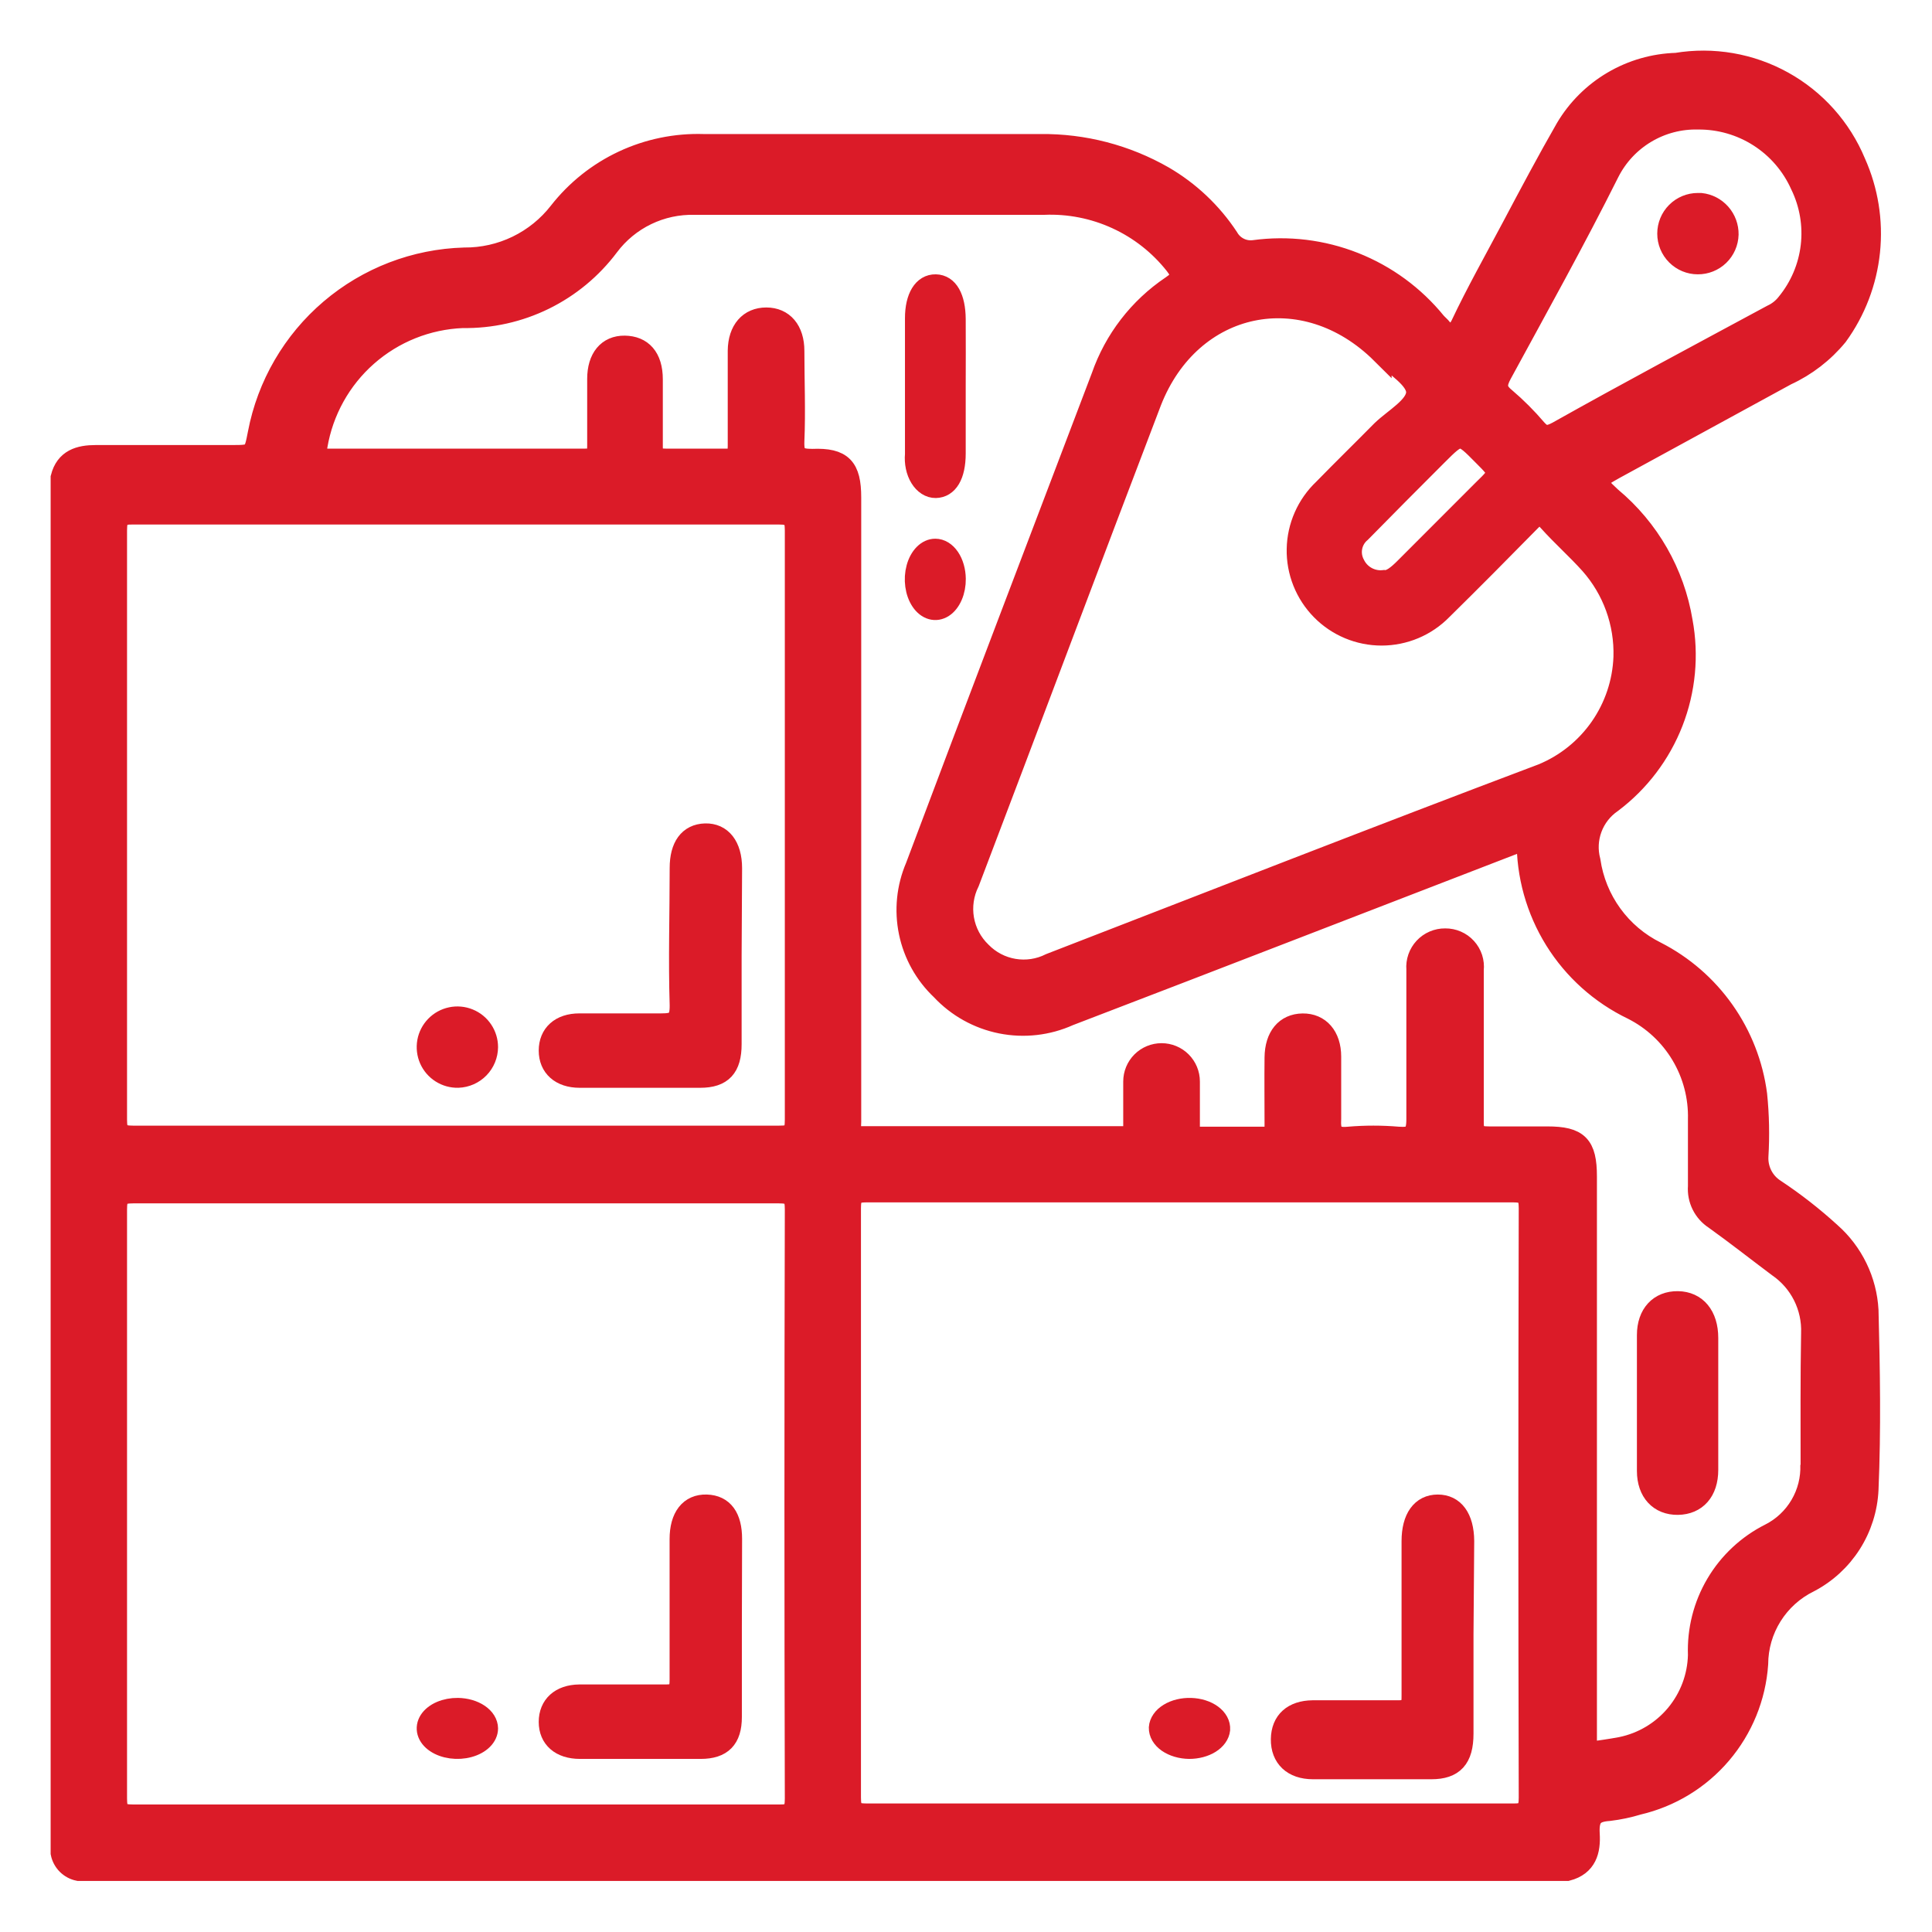 <svg width="95" height="95" viewBox="0 0 95 95" fill="none" xmlns="http://www.w3.org/2000/svg">
<path d="M90.02 60.612C89.162 59.828 88.245 59.112 87.276 58.471C87.009 58.298 86.793 58.058 86.65 57.775C86.506 57.491 86.44 57.175 86.457 56.858C86.518 55.846 86.497 54.831 86.394 53.822C86.199 52.336 85.646 50.92 84.782 49.696C83.918 48.471 82.769 47.475 81.435 46.794C80.576 46.368 79.832 45.74 79.269 44.963C78.705 44.186 78.339 43.285 78.2 42.335C78.06 41.807 78.086 41.249 78.276 40.737C78.465 40.226 78.808 39.785 79.257 39.476C80.609 38.46 81.65 37.087 82.264 35.512C82.878 33.936 83.04 32.22 82.732 30.558C82.337 28.166 81.095 25.997 79.232 24.448C78.389 23.668 78.401 23.617 79.396 23.063L87.842 18.453C88.817 18.005 89.678 17.341 90.359 16.513C91.243 15.295 91.79 13.865 91.945 12.368C92.1 10.87 91.857 9.359 91.241 7.985C90.538 6.295 89.285 4.893 87.686 4.006C86.086 3.118 84.234 2.799 82.43 3.098C81.327 3.13 80.251 3.44 79.3 3.999C78.349 4.558 77.555 5.349 76.992 6.297C76.073 7.897 75.204 9.535 74.336 11.172C73.467 12.81 72.586 14.372 71.818 15.996C71.567 16.462 71.315 16.614 70.912 16.16C70.824 16.047 70.711 15.959 70.61 15.845C69.546 14.537 68.165 13.525 66.597 12.905C65.03 12.285 63.33 12.079 61.66 12.306C61.412 12.338 61.159 12.296 60.935 12.183C60.71 12.071 60.525 11.895 60.401 11.676C59.586 10.44 58.496 9.41 57.217 8.666C55.375 7.611 53.285 7.067 51.162 7.091C45.649 7.091 40.123 7.091 34.597 7.091C33.234 7.047 31.88 7.325 30.644 7.902C29.408 8.48 28.326 9.342 27.485 10.416C26.934 11.125 26.227 11.697 25.42 12.088C24.612 12.479 23.725 12.678 22.828 12.671C20.406 12.74 18.081 13.634 16.236 15.205C14.391 16.776 13.137 18.931 12.683 21.312C12.481 22.358 12.469 22.383 11.424 22.383H4.715C3.897 22.383 3.217 22.584 2.99 23.479V91.12C3.033 91.334 3.139 91.531 3.293 91.686C3.448 91.84 3.644 91.946 3.859 91.989H77.067C78.024 91.737 78.213 91.006 78.162 90.175C78.112 89.344 78.376 89.092 79.119 89.041C79.605 88.983 80.085 88.882 80.554 88.739C82.146 88.368 83.577 87.497 84.637 86.252C85.698 85.007 86.331 83.455 86.445 81.824C86.449 80.986 86.686 80.165 87.131 79.456C87.576 78.746 88.21 78.174 88.962 77.805C89.803 77.366 90.514 76.714 91.024 75.914C91.534 75.114 91.826 74.194 91.87 73.246C91.996 70.298 91.946 67.351 91.87 64.428C91.83 63.701 91.646 62.989 91.328 62.334C91.01 61.679 90.566 61.093 90.02 60.612ZM73.845 18.39C75.632 15.102 77.457 11.827 79.132 8.477C79.54 7.674 80.166 7.003 80.939 6.542C81.712 6.08 82.6 5.847 83.499 5.869C84.562 5.86 85.605 6.161 86.499 6.736C87.394 7.311 88.101 8.135 88.534 9.106C88.987 10.036 89.163 11.076 89.043 12.103C88.923 13.13 88.51 14.101 87.855 14.901C87.662 15.15 87.411 15.349 87.125 15.48C83.6 17.382 80.076 19.259 76.576 21.224C76.148 21.451 75.897 21.488 75.557 21.098C75.087 20.546 74.573 20.032 74.021 19.561C73.555 19.183 73.581 18.881 73.845 18.39ZM70.66 22.408C71.806 21.262 71.806 21.274 72.926 22.408C73.769 23.252 73.769 23.252 72.926 24.071L69.062 27.938C68.734 28.265 68.382 28.567 68.067 28.53C67.775 28.567 67.478 28.512 67.218 28.372C66.958 28.232 66.749 28.014 66.62 27.749C66.48 27.492 66.433 27.194 66.488 26.907C66.543 26.62 66.697 26.361 66.922 26.174C68.168 24.902 69.414 23.655 70.66 22.408ZM67.929 17.369C68.558 17.999 69.666 18.629 69.641 19.309C69.615 19.989 68.558 20.569 67.941 21.161C66.985 22.131 66.016 23.076 65.071 24.045C64.669 24.426 64.346 24.884 64.123 25.391C63.899 25.898 63.779 26.444 63.769 26.999C63.758 27.553 63.859 28.104 64.064 28.618C64.269 29.133 64.575 29.602 64.963 29.997C65.351 30.393 65.814 30.707 66.326 30.921C66.837 31.135 67.385 31.244 67.939 31.244C68.493 31.243 69.041 31.132 69.552 30.917C70.062 30.702 70.525 30.387 70.912 29.991C72.372 28.555 73.82 27.094 75.255 25.633C75.582 25.292 75.783 25.217 76.136 25.633C76.79 26.363 77.533 27.018 78.188 27.749C79.298 29.003 79.887 30.634 79.836 32.308C79.79 33.549 79.388 34.75 78.678 35.769C77.968 36.787 76.981 37.58 75.834 38.052C67.752 41.1 59.709 44.249 51.641 47.373C51.089 47.651 50.464 47.745 49.855 47.643C49.246 47.541 48.686 47.248 48.255 46.806C47.804 46.373 47.504 45.807 47.397 45.191C47.291 44.574 47.384 43.94 47.663 43.38C50.659 35.508 53.604 27.635 56.613 19.763C58.564 14.762 64.115 13.603 67.929 17.395V17.369ZM39.091 88.437C39.091 89.079 38.94 89.243 38.298 89.23C32.999 89.23 27.712 89.23 22.425 89.23C17.139 89.23 11.839 89.23 6.552 89.23C5.898 89.23 5.747 89.092 5.747 88.437C5.747 78.771 5.747 69.114 5.747 59.466C5.747 58.823 5.898 58.672 6.552 58.672C17.126 58.672 27.708 58.672 38.298 58.672C38.94 58.672 39.091 58.823 39.091 59.466C39.066 69.123 39.066 78.78 39.091 88.437ZM38.298 55.85C27.708 55.85 17.126 55.85 6.552 55.85C5.898 55.85 5.747 55.699 5.747 55.057C5.747 45.383 5.747 35.726 5.747 26.086C5.747 25.431 5.898 25.28 6.552 25.292C11.839 25.292 17.126 25.292 22.425 25.292C27.724 25.292 32.999 25.292 38.298 25.292C38.94 25.292 39.091 25.444 39.091 26.086C39.091 35.743 39.091 45.4 39.091 55.057C39.091 55.75 38.94 55.85 38.298 55.85ZM75.179 88.386C75.179 89.029 75.028 89.192 74.374 89.18C69.087 89.18 63.8 89.18 58.501 89.18C53.202 89.18 47.927 89.18 42.628 89.18C41.986 89.18 41.835 89.041 41.835 88.386C41.835 78.721 41.835 69.064 41.835 59.415C41.835 58.773 41.986 58.622 42.628 58.622C53.21 58.622 63.792 58.622 74.374 58.622C75.028 58.622 75.179 58.773 75.179 59.415C75.154 69.106 75.154 78.78 75.179 88.437V88.386ZM89.025 72.011C89.052 72.71 88.878 73.403 88.523 74.005C88.168 74.609 87.648 75.097 87.024 75.412C85.926 75.965 85.01 76.821 84.385 77.88C83.76 78.938 83.453 80.154 83.499 81.383C83.473 82.453 83.085 83.482 82.4 84.303C81.714 85.124 80.771 85.689 79.723 85.905C79.195 86.006 78.641 86.081 78.024 86.169V57.853C78.024 56.304 77.609 55.888 76.085 55.888C75.129 55.888 74.172 55.888 73.228 55.888C72.636 55.888 72.448 55.775 72.46 55.145C72.46 52.626 72.46 50.107 72.46 47.688C72.482 47.493 72.461 47.295 72.401 47.108C72.34 46.922 72.24 46.75 72.108 46.605C71.976 46.459 71.814 46.344 71.634 46.266C71.454 46.187 71.259 46.149 71.063 46.151C70.868 46.149 70.676 46.187 70.497 46.264C70.318 46.34 70.157 46.453 70.024 46.596C69.892 46.738 69.79 46.906 69.726 47.09C69.662 47.274 69.637 47.469 69.653 47.663C69.653 47.865 69.653 48.066 69.653 48.268C69.653 50.522 69.653 52.777 69.653 55.032C69.653 55.8 69.439 55.951 68.747 55.901C67.939 55.832 67.126 55.832 66.318 55.901C65.55 55.977 65.411 55.687 65.449 54.994C65.449 53.986 65.449 52.966 65.449 51.958C65.449 50.951 64.895 50.321 64.052 50.333C63.209 50.346 62.692 50.963 62.68 51.996C62.667 53.029 62.68 54.188 62.68 55.284C62.68 55.687 62.68 55.926 62.139 55.901C61.094 55.901 60.049 55.901 59.017 55.901C58.576 55.901 58.476 55.75 58.501 55.347C58.501 54.629 58.501 53.898 58.501 53.18C58.501 52.813 58.355 52.46 58.095 52.2C57.836 51.941 57.483 51.795 57.116 51.795C56.749 51.795 56.397 51.941 56.137 52.2C55.877 52.46 55.731 52.813 55.731 53.18C55.731 53.911 55.731 54.629 55.731 55.359C55.731 55.775 55.618 55.888 55.203 55.876C50.923 55.876 46.643 55.876 42.364 55.876C41.722 55.876 41.848 55.51 41.848 55.158V24.461C41.848 22.987 41.42 22.509 39.947 22.572C39.217 22.572 39.028 22.408 39.053 21.69C39.116 20.216 39.053 18.73 39.053 17.256C39.053 16.236 38.525 15.619 37.681 15.619C36.838 15.619 36.297 16.223 36.284 17.244C36.284 18.805 36.284 20.367 36.284 21.929C36.284 22.408 36.183 22.584 35.68 22.559C34.698 22.559 33.716 22.559 32.734 22.559C32.256 22.559 32.08 22.458 32.092 21.954C32.092 20.859 32.092 19.75 32.092 18.654C32.092 17.558 31.564 17.017 30.72 17.004C29.877 16.992 29.373 17.609 29.373 18.629C29.373 19.649 29.373 20.821 29.373 21.929C29.373 22.383 29.285 22.572 28.769 22.559C24.552 22.559 20.323 22.559 16.106 22.559C15.578 22.559 15.515 22.433 15.603 21.929C15.891 20.218 16.758 18.657 18.06 17.51C19.362 16.363 21.019 15.7 22.753 15.631C24.144 15.653 25.52 15.345 26.77 14.732C28.019 14.119 29.105 13.218 29.94 12.104C30.429 11.452 31.067 10.927 31.801 10.572C32.535 10.217 33.342 10.043 34.157 10.064C39.884 10.064 45.611 10.064 51.326 10.064C52.558 10.012 53.784 10.253 54.904 10.768C56.025 11.282 57.007 12.055 57.771 13.024C58.123 13.477 58.123 13.704 57.594 14.057C55.997 15.131 54.791 16.696 54.158 18.516C51.112 26.539 48.041 34.563 45.02 42.612C44.583 43.631 44.47 44.76 44.695 45.846C44.92 46.931 45.473 47.922 46.278 48.683C47.065 49.525 48.094 50.098 49.223 50.324C50.352 50.55 51.523 50.417 52.572 49.943C59.974 47.109 67.362 44.237 74.751 41.39C74.857 41.348 74.967 41.314 75.078 41.289C75.058 43.031 75.536 44.742 76.454 46.222C77.373 47.701 78.695 48.887 80.264 49.641C81.26 50.142 82.093 50.916 82.666 51.873C83.238 52.829 83.528 53.929 83.499 55.044C83.499 56.14 83.499 57.236 83.499 58.332C83.475 58.65 83.537 58.969 83.679 59.255C83.821 59.541 84.037 59.783 84.305 59.957C85.362 60.713 86.382 61.519 87.427 62.3C87.953 62.661 88.379 63.15 88.665 63.72C88.951 64.291 89.088 64.924 89.063 65.562C89.025 67.729 89.038 69.895 89.038 72.074L89.025 72.011Z" fill="#DB1B28" stroke="#DB1B28"/>
<path d="M46.986 18.995C46.986 20.085 46.986 21.187 46.986 22.29C46.986 23.392 46.607 23.976 46.011 23.989C45.866 23.991 45.722 23.948 45.59 23.863C45.457 23.778 45.339 23.653 45.243 23.497C45.147 23.341 45.076 23.157 45.034 22.957C44.992 22.758 44.98 22.548 44.999 22.341C44.999 20.111 44.999 17.88 44.999 15.649C44.999 14.611 45.397 13.976 46.011 13.989C46.625 14.002 46.977 14.637 46.986 15.688C46.995 16.738 46.986 17.945 46.986 18.995Z" fill="#DB1B28" stroke="#DB1B28"/>
<path d="M83.99 69.034V72.276C83.99 73.34 83.418 73.975 82.504 73.989C81.59 74.001 80.99 73.366 80.99 72.328C80.99 70.098 80.99 67.867 80.99 65.649C80.99 64.611 81.59 63.976 82.504 63.989C83.418 64.002 83.99 64.689 83.99 65.792V69.034Z" fill="#DB1B28" stroke="#DB1B28"/>
<path d="M46.99 28.461C46.994 28.759 46.938 29.052 46.83 29.302C46.723 29.552 46.568 29.749 46.386 29.866C46.203 29.984 46.002 30.018 45.806 29.963C45.611 29.908 45.431 29.768 45.29 29.559C45.148 29.35 45.051 29.083 45.011 28.791C44.971 28.5 44.989 28.197 45.065 27.921C45.14 27.645 45.268 27.41 45.433 27.244C45.597 27.078 45.791 26.989 45.99 26.989C46.252 26.989 46.504 27.143 46.691 27.418C46.878 27.694 46.985 28.068 46.99 28.461Z" fill="#DB1B28" stroke="#DB1B28"/>
<path d="M35.967 47.019C35.967 48.469 35.967 49.907 35.967 51.345C35.967 52.493 35.513 52.989 34.43 52.989H28.504C27.561 52.989 26.99 52.469 26.99 51.66C26.99 50.85 27.549 50.33 28.492 50.33C29.831 50.33 31.17 50.33 32.497 50.33C33.184 50.33 33.44 50.221 33.429 49.424C33.359 47.176 33.429 44.929 33.429 42.681C33.429 41.618 33.871 41.014 34.675 40.989C35.478 40.965 35.99 41.594 35.99 42.693L35.967 47.019Z" fill="#DB1B28" stroke="#DB1B28"/>
<path d="M22.531 52.988C22.233 52.996 21.939 52.915 21.687 52.755C21.435 52.596 21.236 52.364 21.116 52.091C20.997 51.818 20.961 51.515 21.014 51.221C21.067 50.928 21.207 50.657 21.415 50.443C21.623 50.229 21.89 50.082 22.182 50.021C22.474 49.959 22.778 49.987 23.054 50.099C23.331 50.211 23.568 50.403 23.734 50.651C23.901 50.898 23.99 51.19 23.99 51.488C23.987 51.878 23.834 52.252 23.562 52.531C23.29 52.81 22.921 52.974 22.531 52.988Z" fill="#DB1B28" stroke="#DB1B28"/>
<path d="M35.979 80.013C35.979 81.489 35.979 82.953 35.979 84.428C35.979 85.505 35.501 85.989 34.451 85.989C32.469 85.989 30.488 85.989 28.517 85.989C27.561 85.989 26.99 85.481 26.99 84.67C26.99 83.86 27.55 83.34 28.483 83.328C29.905 83.328 31.327 83.328 32.738 83.328C33.321 83.328 33.425 83.158 33.425 82.59C33.425 80.291 33.425 77.993 33.425 75.683C33.425 74.582 33.915 73.965 34.743 73.989C35.571 74.014 35.99 74.606 35.99 75.671L35.979 80.013Z" fill="#DB1B28" stroke="#DB1B28"/>
<path d="M23.99 84.989C23.99 85.187 23.901 85.382 23.735 85.546C23.569 85.711 23.334 85.839 23.058 85.914C22.782 85.99 22.479 86.008 22.187 85.968C21.896 85.928 21.628 85.831 21.42 85.689C21.211 85.548 21.071 85.368 21.016 85.173C20.961 84.977 20.995 84.776 21.112 84.593C21.23 84.411 21.427 84.256 21.677 84.148C21.927 84.041 22.22 83.985 22.517 83.989C22.91 83.996 23.282 84.104 23.557 84.291C23.831 84.477 23.987 84.728 23.99 84.989Z" fill="#DB1B28" stroke="#DB1B28"/>
<path d="M71.955 80.397V85.246C71.955 86.478 71.478 86.989 70.383 86.989C68.439 86.989 66.483 86.989 64.562 86.989C63.561 86.989 62.979 86.425 62.99 85.521C63.002 84.617 63.584 84.119 64.539 84.106C65.948 84.106 67.368 84.106 68.777 84.106C69.324 84.106 69.429 83.922 69.417 83.359C69.417 80.829 69.417 78.313 69.417 75.784C69.417 74.644 69.894 73.989 70.698 73.989C71.501 73.989 71.979 74.631 71.99 75.771L71.955 80.397Z" fill="#DB1B28" stroke="#DB1B28"/>
<path d="M58.476 85.989C58.277 85.986 58.081 85.958 57.899 85.904C57.717 85.851 57.552 85.774 57.414 85.678C57.276 85.582 57.168 85.468 57.095 85.344C57.022 85.219 56.987 85.086 56.99 84.953C56.999 84.82 57.047 84.69 57.131 84.57C57.214 84.45 57.332 84.342 57.478 84.253C57.623 84.163 57.794 84.094 57.979 84.049C58.164 84.004 58.361 83.984 58.558 83.99C58.755 83.996 58.948 84.028 59.126 84.084C59.305 84.14 59.465 84.22 59.598 84.318C59.731 84.415 59.834 84.53 59.901 84.655C59.968 84.779 59.998 84.912 59.989 85.044C59.961 85.301 59.79 85.542 59.509 85.717C59.228 85.892 58.859 85.989 58.476 85.989Z" fill="#DB1B28" stroke="#DB1B28"/>
<path d="M83.633 9.989C84.009 10.029 84.357 10.21 84.608 10.495C84.859 10.78 84.996 11.149 84.99 11.53C84.979 11.923 84.816 12.296 84.534 12.569C84.252 12.841 83.875 12.992 83.483 12.989C83.087 12.989 82.708 12.831 82.428 12.549C82.147 12.268 81.99 11.886 81.99 11.489C81.99 11.091 82.147 10.709 82.428 10.428C82.708 10.147 83.087 9.989 83.483 9.989H83.633Z" fill="#DB1B28" stroke="#DB1B28"/>
</svg>
